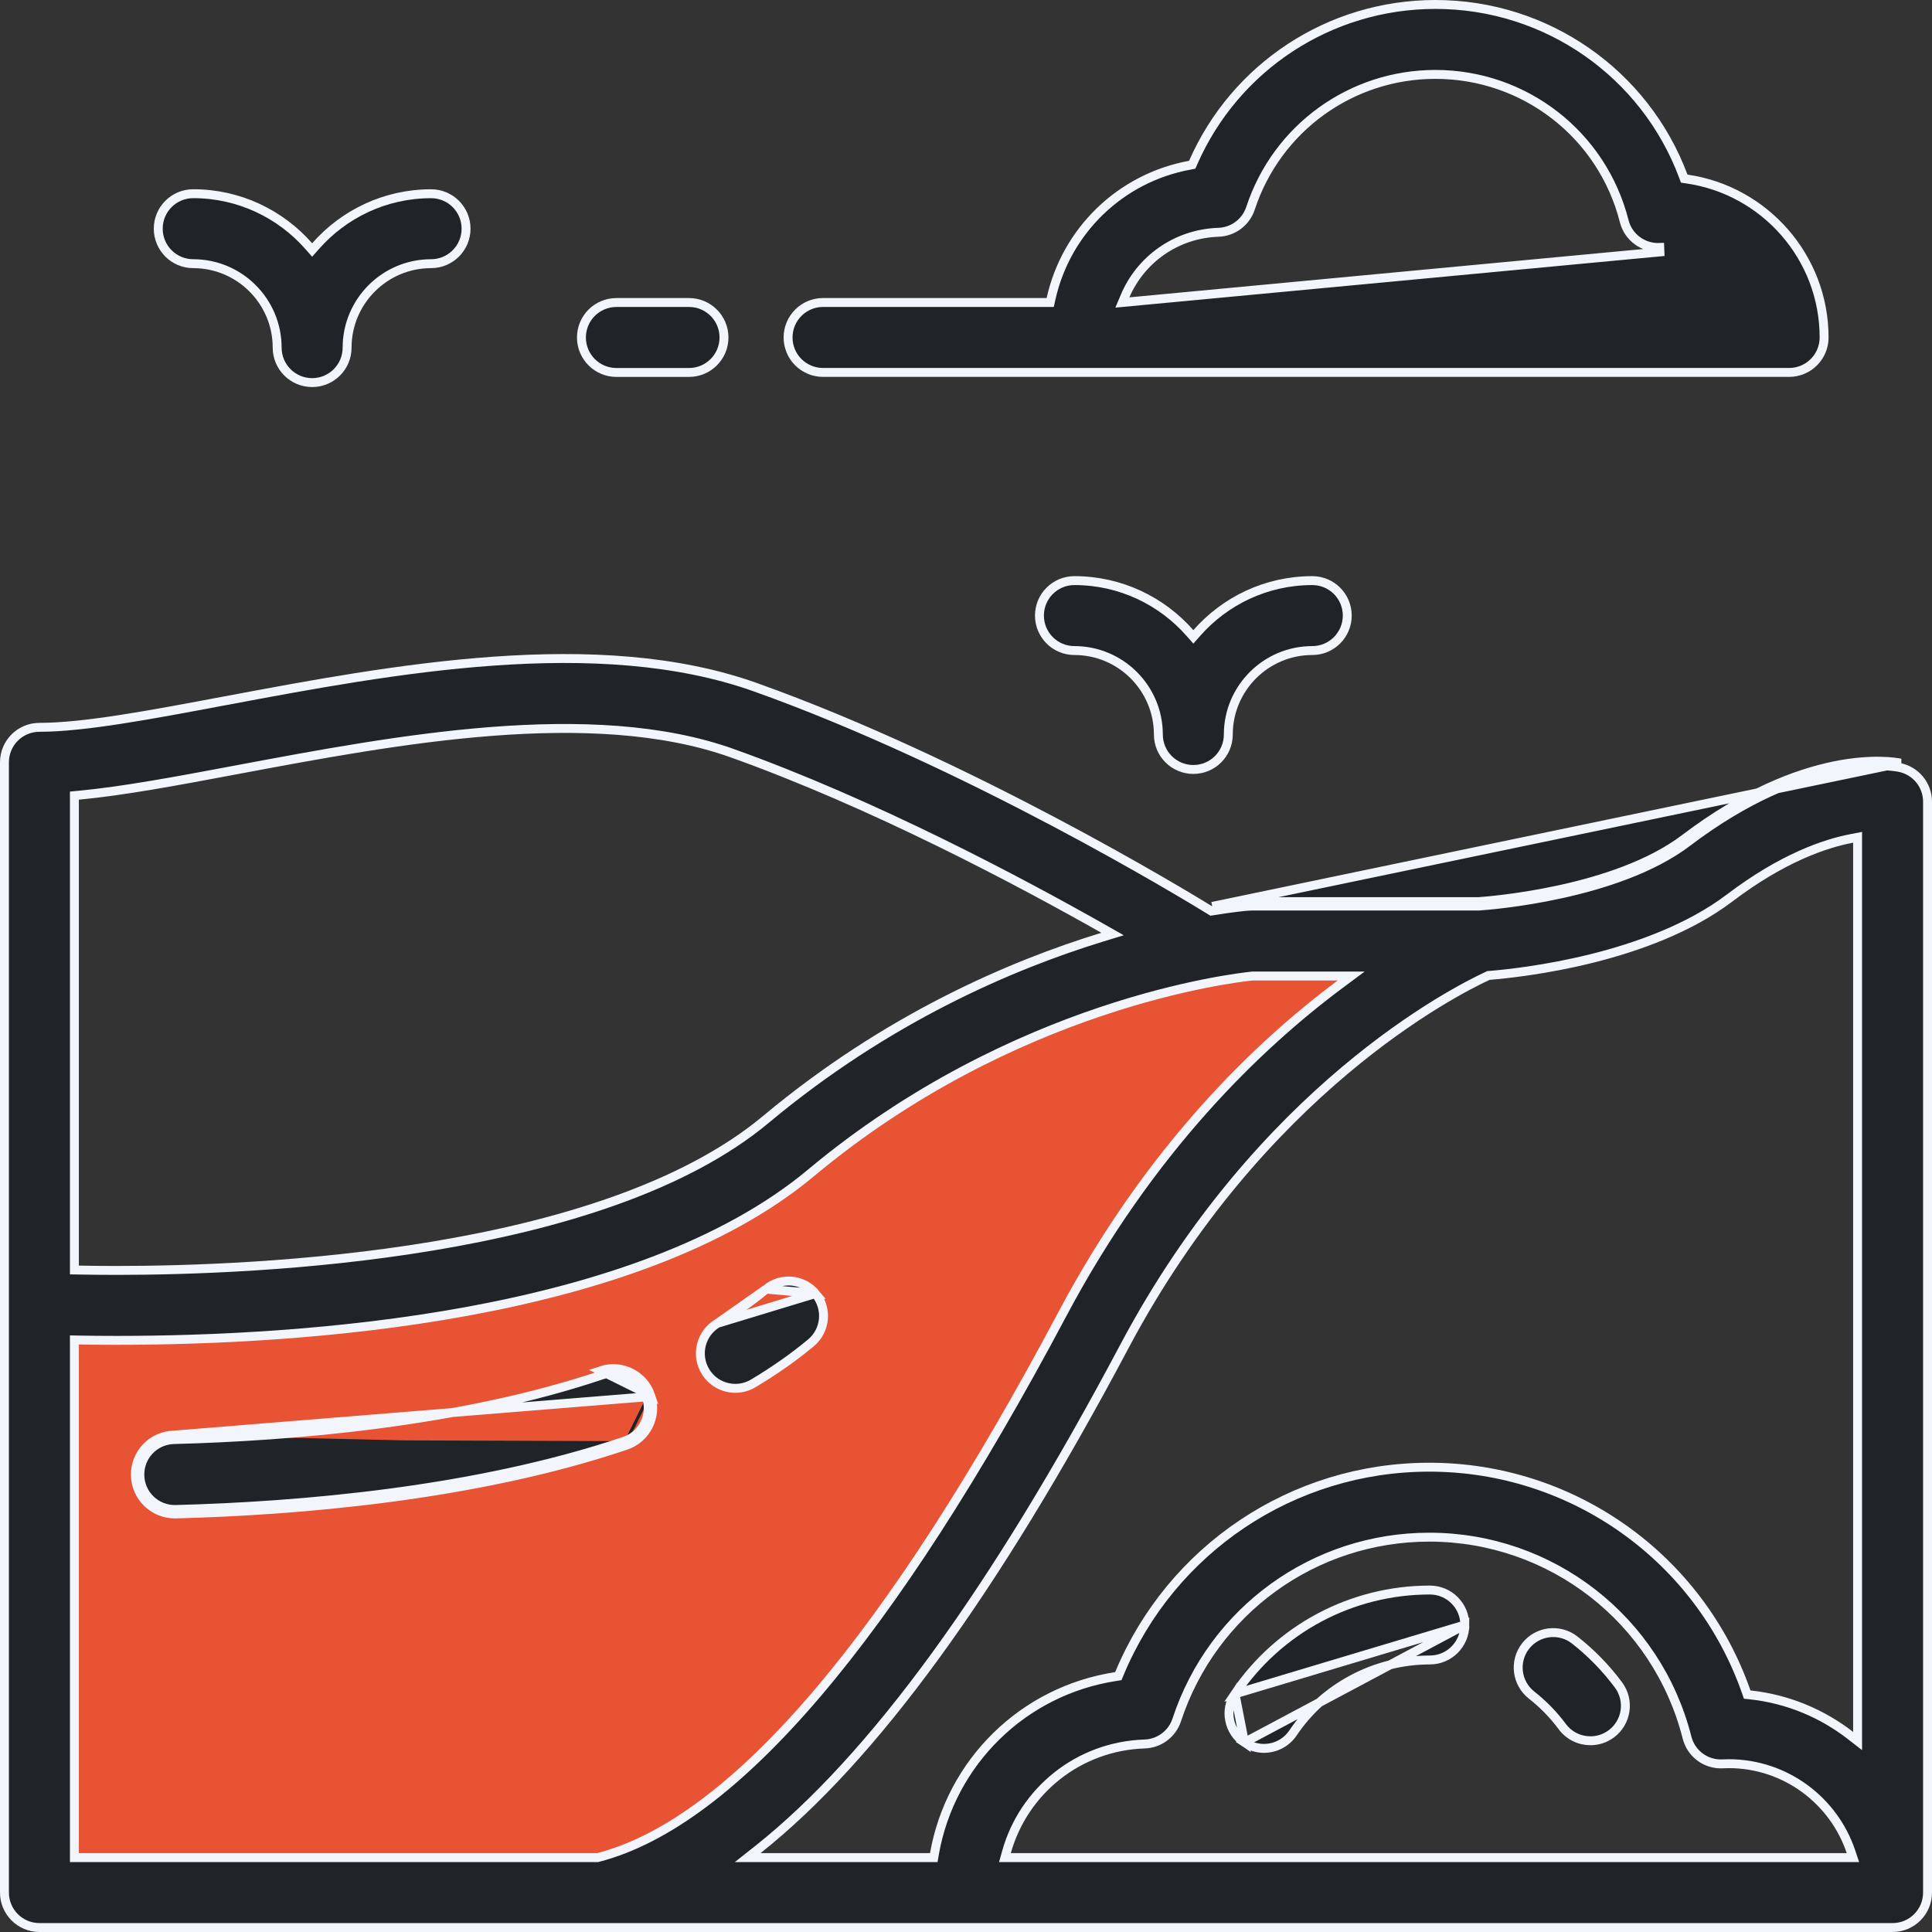 <?xml version="1.0" encoding="UTF-8"?> <svg xmlns="http://www.w3.org/2000/svg" width="65" height="65" viewBox="0 0 65 65" fill="none"><rect x="0" y="0" width="65" height="65" fill="#333333" stroke="none"/><path d="M1.383 44.255L20.053 42.181L33.191 33.883L44.255 31.117L47.021 32.5L38.723 41.489L31.808 52.553L23.51 63.617H1.383V44.255Z" fill="#E85333"></path><path d="M41.994 30.337L42.005 30.487C42.035 30.485 42.065 30.484 42.095 30.484H49.748V30.484L49.758 30.483C49.957 30.47 51.115 30.382 52.518 30.074C53.918 29.768 55.58 29.239 56.772 28.335C60.798 25.282 63.632 25.764 63.909 25.821L63.909 25.821C64.457 25.932 64.85 26.414 64.85 26.973V63.673C64.85 64.323 64.323 64.85 63.673 64.85H1.327C0.677 64.85 0.15 64.323 0.15 63.673V25.646C0.15 24.997 0.677 24.47 1.327 24.47C2.823 24.47 5.034 24.055 7.567 23.578L7.581 23.576C7.581 23.576 7.581 23.576 7.581 23.576C10.38 23.05 13.512 22.462 16.613 22.243C19.714 22.024 22.771 22.176 25.423 23.124L25.474 22.983L25.423 23.124C32.618 25.693 39.914 30.133 40.709 30.623L40.756 30.652L40.812 30.643C41.511 30.528 41.936 30.492 42.005 30.487L41.994 30.337ZM41.994 30.337C41.92 30.343 41.491 30.379 40.787 30.495L63.939 25.674C63.625 25.609 60.746 25.134 56.681 28.215C54.349 29.984 50.138 30.307 49.748 30.334H42.095C42.061 30.334 42.028 30.335 41.994 30.337ZM2.639 26.755L2.503 26.768V26.904V42.58V42.727L2.65 42.73C3.011 42.737 3.441 42.742 3.927 42.742C6.292 42.742 10.375 42.619 14.552 41.924C18.723 41.23 23.015 39.962 25.776 37.655C29.822 34.275 33.994 32.476 37.098 31.526L37.431 31.424L37.128 31.252C34.302 29.651 29.385 27.037 24.632 25.339L24.581 25.481L24.632 25.339C22.261 24.493 19.422 24.385 16.525 24.609C13.628 24.834 10.659 25.392 8.02 25.887L8.015 25.888L8.015 25.888C5.972 26.272 4.15 26.614 2.639 26.755ZM2.503 62.347V62.497H2.653H20.089H20.108L20.127 62.492C22.426 61.893 24.884 60.038 27.485 56.986C30.088 53.931 32.849 49.66 35.75 44.197C38.689 38.662 42.323 35.17 45.097 33.107L45.46 32.837H45.007H42.156H42.148L42.141 32.837C41.508 32.901 34.121 33.751 27.285 39.461C24.362 41.903 20.086 43.314 15.747 44.113C11.412 44.911 7.035 45.095 3.927 45.095C3.446 45.095 3.019 45.091 2.656 45.084L2.503 45.081V45.234V62.347ZM33.863 62.307L33.81 62.497H34.008H55.272H62.132H62.34L62.274 62.3C61.698 60.58 60.072 59.337 58.16 59.337C58.088 59.337 58.017 59.34 57.951 59.343L57.95 59.343C57.391 59.37 56.895 58.998 56.758 58.457C55.752 54.487 52.187 51.716 48.087 51.716C44.214 51.716 40.799 54.187 39.59 57.866C39.435 58.335 39.005 58.658 38.511 58.674C36.275 58.748 34.437 60.257 33.863 62.307ZM62.255 58.387L62.497 58.575V58.269V28.351V28.17L62.319 28.204C61.395 28.377 59.96 28.87 58.194 30.21C56.848 31.23 55.101 31.861 53.546 32.248C51.993 32.634 50.644 32.773 50.102 32.817L50.075 32.819L50.051 32.831C48.91 33.359 42.414 36.664 37.828 45.3C33.44 53.566 29.363 59.16 25.493 62.23L25.155 62.497H25.586H31.29H31.416L31.437 62.373C31.98 59.291 34.418 56.883 37.542 56.405L37.625 56.392L37.657 56.314C39.399 52.122 43.487 49.362 48.087 49.362C52.929 49.362 57.181 52.425 58.751 56.922L58.782 57.012L58.877 57.022C60.141 57.157 61.3 57.646 62.255 58.387Z" fill="#1F2428" stroke="#F2F6FC" stroke-width="0.3"></path><path d="M56.633 5.927L56.664 6.01L56.752 6.023C59.359 6.397 61.37 8.645 61.37 11.354C61.37 12.004 60.843 12.53 60.193 12.53H27.691C27.041 12.53 26.514 12.004 26.514 11.354V11.354C26.514 10.704 27.041 10.177 27.691 10.177H35.212H35.333L35.359 10.06C35.866 7.767 37.695 5.985 40.032 5.558L40.111 5.543L40.143 5.47C41.551 2.256 44.727 0.15 48.294 0.15C52.045 0.15 55.346 2.482 56.633 5.927ZM37.849 9.969L37.761 10.177L55.846 8.476L55.84 8.326C55.84 8.326 55.84 8.326 55.84 8.326C55.279 8.349 54.781 7.981 54.644 7.439L54.644 7.439C53.907 4.533 51.296 2.503 48.294 2.503C45.458 2.503 42.957 4.313 42.072 7.007C41.917 7.476 41.486 7.799 40.993 7.815C39.566 7.863 38.369 8.735 37.849 9.969Z" fill="#1F2428" stroke="#F2F6FC" stroke-width="0.3"></path><path d="M20.738 10.178H23.181C23.831 10.178 24.358 10.704 24.358 11.354C24.358 12.004 23.831 12.531 23.181 12.531H20.738C20.088 12.531 19.562 12.004 19.562 11.354C19.562 10.704 20.088 10.178 20.738 10.178Z" fill="#1F2428" stroke="#F2F6FC" stroke-width="0.3"></path><path d="M10.389 8.283L10.502 8.411L10.615 8.283C11.565 7.201 12.955 6.518 14.504 6.518C15.153 6.518 15.68 7.044 15.68 7.694C15.68 8.344 15.153 8.871 14.504 8.871C12.946 8.871 11.678 10.138 11.678 11.696C11.678 12.345 11.152 12.872 10.502 12.872C9.852 12.872 9.325 12.345 9.325 11.696C9.325 10.138 8.058 8.871 6.5 8.871C5.851 8.871 5.324 8.344 5.324 7.694C5.324 7.044 5.851 6.517 6.5 6.517C8.048 6.517 9.439 7.201 10.389 8.283Z" fill="#1F2428" stroke="#F2F6FC" stroke-width="0.3"></path><path d="M40.036 21.299L40.149 21.427L40.262 21.299C41.212 20.217 42.602 19.534 44.151 19.534C44.8 19.534 45.327 20.06 45.327 20.71C45.327 21.36 44.8 21.887 44.151 21.887C42.593 21.887 41.325 23.154 41.325 24.712C41.325 25.361 40.799 25.888 40.149 25.888C39.499 25.888 38.972 25.361 38.972 24.712C38.972 23.154 37.705 21.887 36.147 21.887C35.498 21.887 34.971 21.36 34.971 20.71C34.971 20.06 35.498 19.534 36.147 19.534C37.695 19.534 39.086 20.217 40.036 21.299Z" fill="#1F2428" stroke="#F2F6FC" stroke-width="0.3"></path><path d="M41.549 56.989C43.021 54.801 45.473 53.495 48.106 53.495C48.756 53.495 49.283 54.022 49.283 54.671L41.549 56.989ZM41.868 58.622C41.329 58.259 41.186 57.528 41.549 56.989L41.868 58.622ZM42.524 58.822C42.298 58.822 42.07 58.758 41.868 58.622L49.283 54.671C49.283 55.321 48.756 55.848 48.106 55.848C46.257 55.848 44.535 56.766 43.501 58.303C43.274 58.64 42.902 58.822 42.524 58.822Z" fill="#1F2428" stroke="#F2F6FC" stroke-width="0.3"></path><path d="M52.981 55.178L52.981 55.178C53.536 55.614 54.031 56.122 54.452 56.688C54.84 57.21 54.731 57.947 54.209 58.334L54.209 58.334C53.998 58.491 53.752 58.566 53.509 58.566C53.149 58.566 52.794 58.402 52.563 58.092L52.563 58.092C52.267 57.693 51.919 57.336 51.528 57.029L51.528 57.029C51.017 56.627 50.928 55.888 51.329 55.377L51.329 55.377C51.73 54.866 52.47 54.776 52.981 55.178Z" fill="#1F2428" stroke="#F2F6FC" stroke-width="0.3"></path><path d="M24.138 44.521L24.138 44.521C23.579 44.854 23.396 45.576 23.728 46.134L23.728 46.134C23.948 46.504 24.339 46.709 24.741 46.709C24.945 46.709 25.152 46.656 25.341 46.543L25.341 46.543C26.052 46.12 26.706 45.66 27.285 45.177C27.783 44.761 27.85 44.019 27.434 43.52L24.138 44.521ZM24.138 44.521C24.741 44.162 25.292 43.775 25.776 43.371L24.138 44.521ZM25.776 43.371C26.275 42.955 27.017 43.021 27.434 43.52L25.776 43.371Z" fill="#1F2428" stroke="#F2F6FC" stroke-width="0.3"></path><path d="M21.748 46.995L21.748 46.995C21.54 46.38 20.872 46.049 20.257 46.257L20.257 46.257C15.482 47.868 9.783 48.329 5.85 48.433M21.748 46.995L5.846 48.283M21.748 46.995C21.956 47.611 21.625 48.279 21.009 48.486M21.748 46.995L21.89 46.947M5.85 48.433L5.846 48.283M5.85 48.433C5.85 48.433 5.85 48.433 5.85 48.433L5.846 48.283M5.85 48.433C5.2 48.45 4.687 48.99 4.705 49.64L4.705 49.64C4.721 50.279 5.245 50.785 5.88 50.785C5.891 50.785 5.901 50.785 5.911 50.785L5.912 50.785C10.018 50.677 15.964 50.189 21.009 48.486M5.846 48.283C5.113 48.302 4.535 48.911 4.555 49.644C4.574 50.364 5.164 50.935 5.88 50.935C5.892 50.935 5.904 50.935 5.916 50.935C10.027 50.827 15.991 50.338 21.057 48.629M21.009 48.486C21.009 48.486 21.009 48.486 21.009 48.486L21.057 48.629M21.009 48.486L21.057 48.629M21.057 48.629C21.751 48.394 22.124 47.642 21.89 46.947M21.89 46.947C21.656 46.254 20.903 45.88 20.209 46.115L21.89 46.947Z" fill="#1F2428" stroke="#F2F6FC" stroke-width="0.3"></path></svg> 